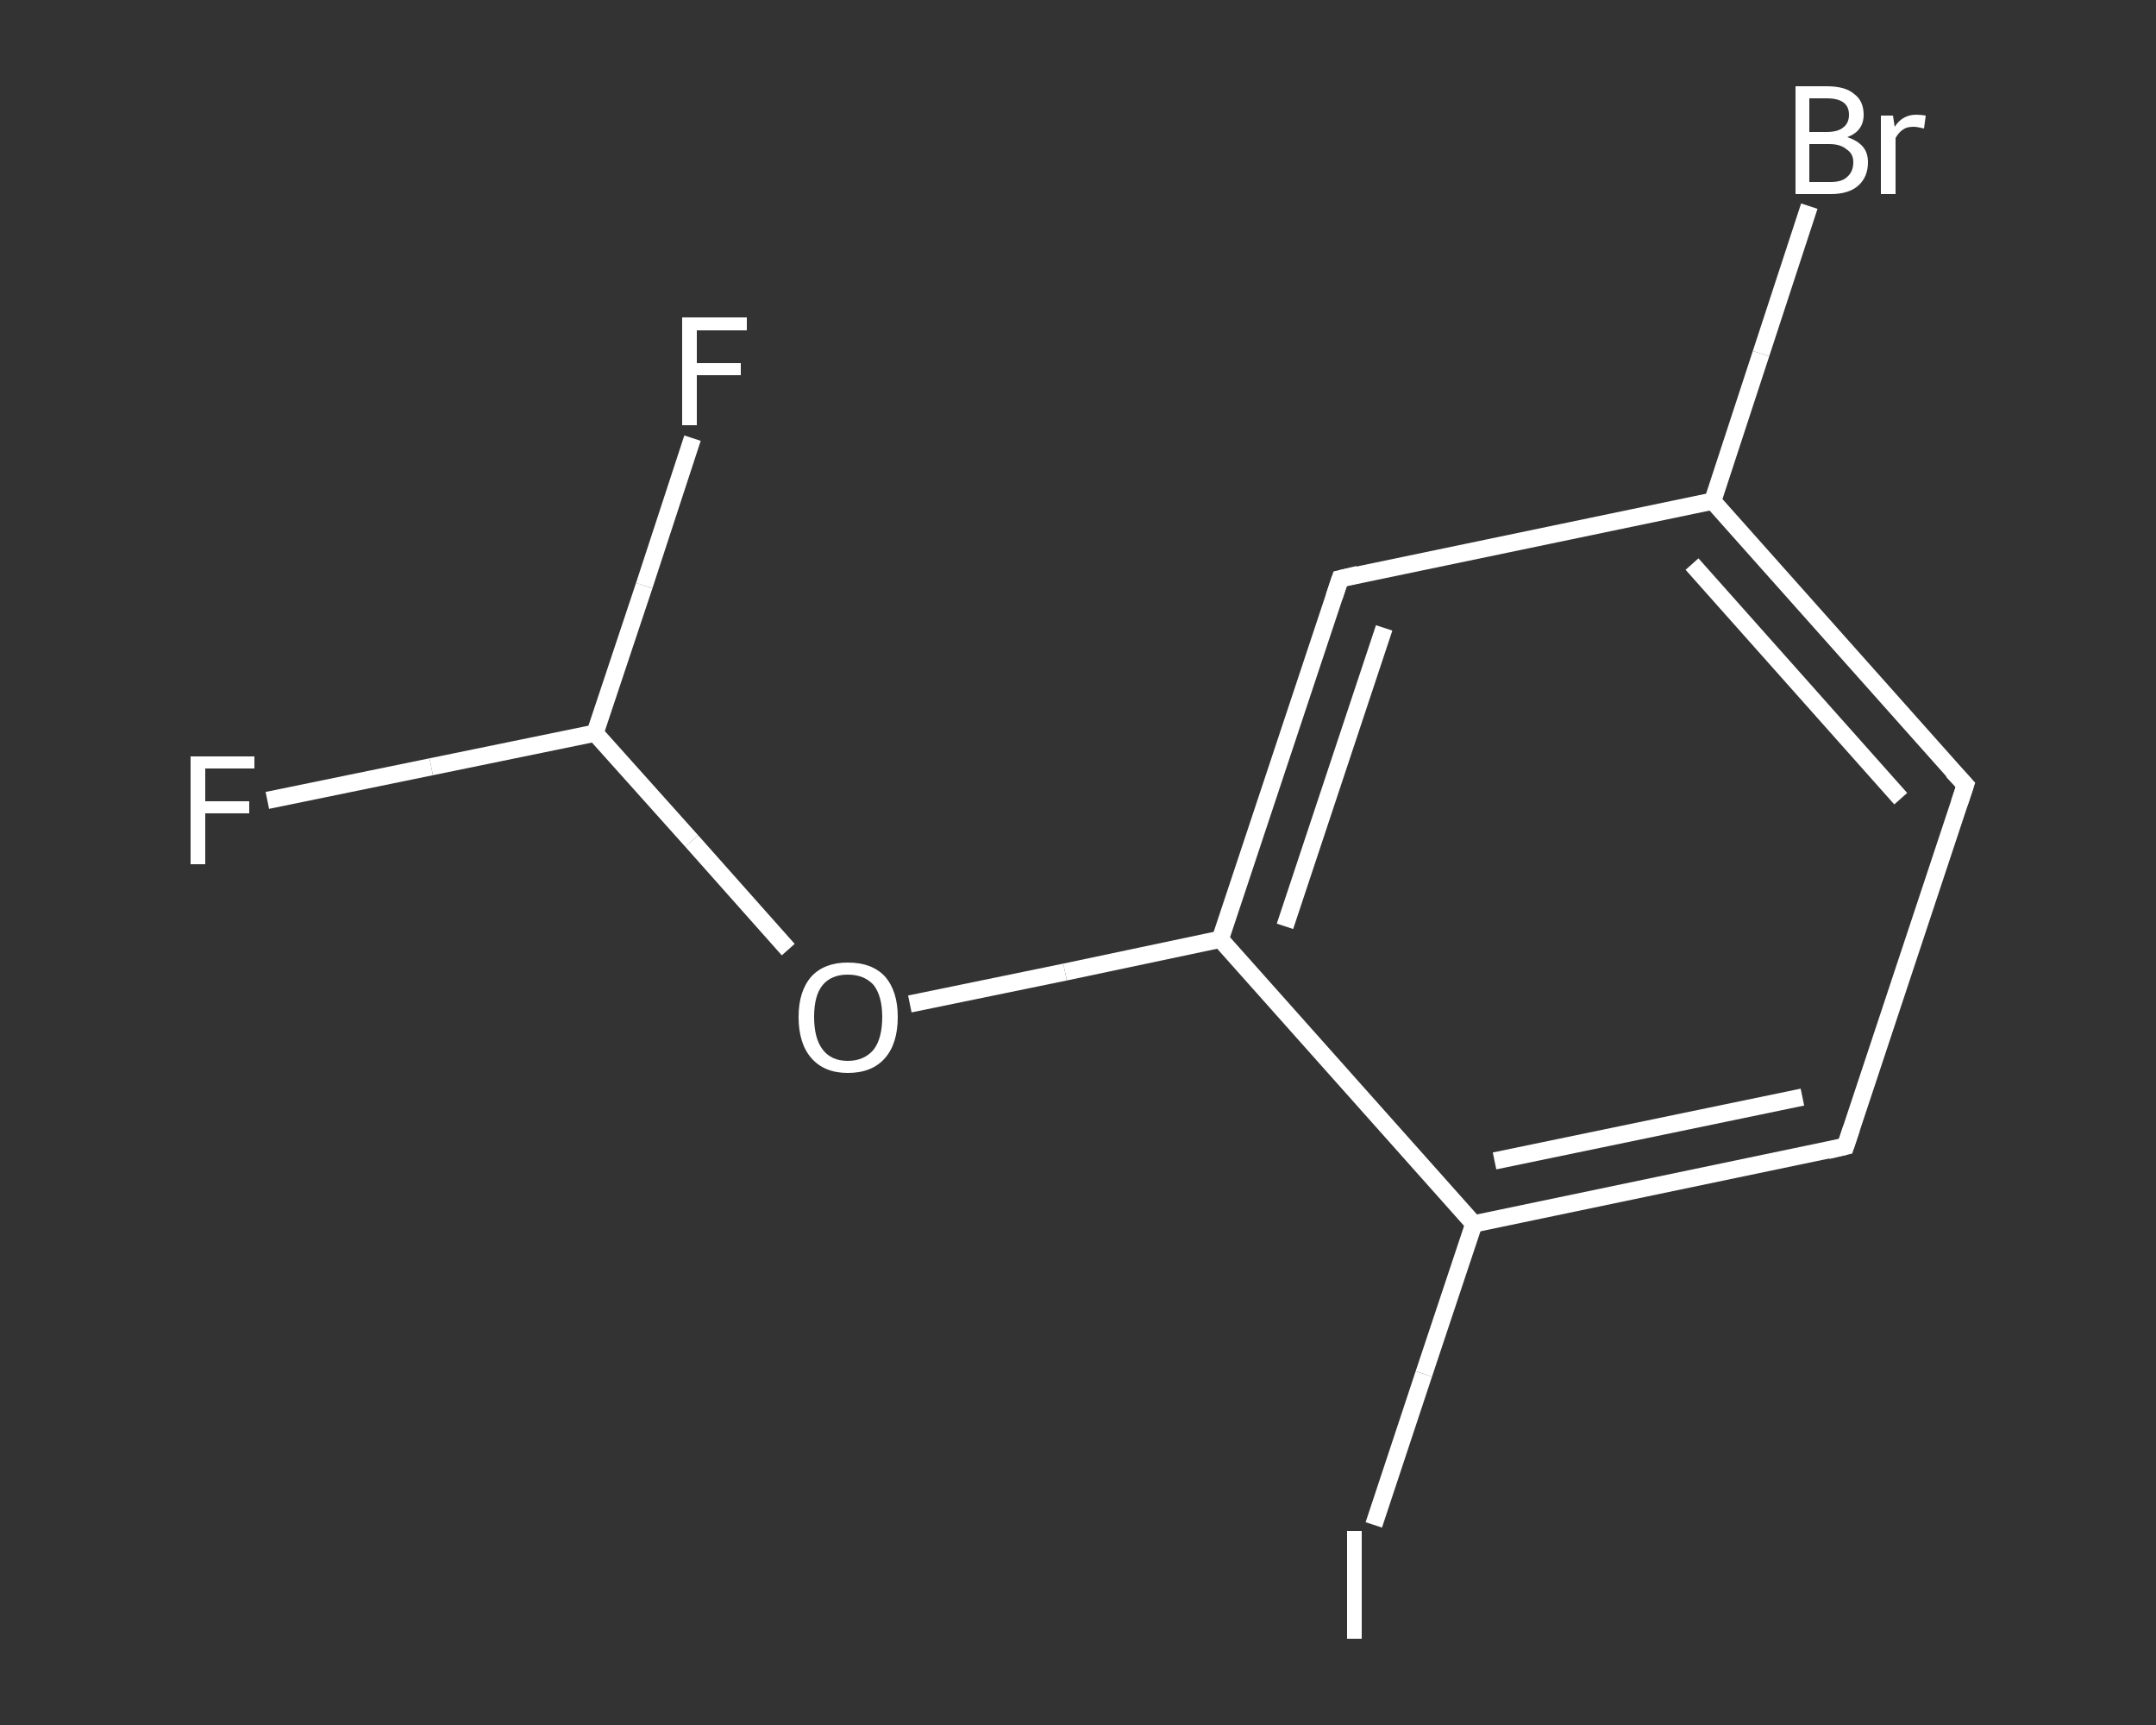 <?xml version='1.0' encoding='iso-8859-1'?>
<svg version='1.1' baseProfile='full'
              xmlns='http://www.w3.org/2000/svg'
                      xmlns:rdkit='http://www.rdkit.org/xml'
                      xmlns:xlink='http://www.w3.org/1999/xlink'
                  xml:space='preserve'
width='250px' height='200px' viewBox='0 0 250 200'>
<rect x="0" y="0" width="250" height="200" fill="#333333" stroke="none"/>
<!-- END OF HEADER -->
<rect style='opacity:1.0;fill:transparent;stroke:none' width='250.0' height='200.0' x='0.0' y='0.0'> </rect>
<path class='bond-0 atom-0 atom-1' d='M 31.0,92.8 L 50.0,88.9' style='fill:none;fill-rule:evenodd;stroke:#FFFFFF;stroke-width:2.0px;stroke-linecap:butt;stroke-linejoin:miter;stroke-opacity:1' />
<path class='bond-0 atom-0 atom-1' d='M 50.0,88.9 L 69.0,85.0' style='fill:none;fill-rule:evenodd;stroke:#FFFFFF;stroke-width:2.0px;stroke-linecap:butt;stroke-linejoin:miter;stroke-opacity:1' />
<path class='bond-1 atom-1 atom-2' d='M 69.0,85.0 L 74.7,67.9' style='fill:none;fill-rule:evenodd;stroke:#FFFFFF;stroke-width:2.0px;stroke-linecap:butt;stroke-linejoin:miter;stroke-opacity:1' />
<path class='bond-1 atom-1 atom-2' d='M 74.7,67.9 L 80.3,50.8' style='fill:none;fill-rule:evenodd;stroke:#FFFFFF;stroke-width:2.0px;stroke-linecap:butt;stroke-linejoin:miter;stroke-opacity:1' />
<path class='bond-2 atom-1 atom-3' d='M 69.0,85.0 L 80.2,97.5' style='fill:none;fill-rule:evenodd;stroke:#FFFFFF;stroke-width:2.0px;stroke-linecap:butt;stroke-linejoin:miter;stroke-opacity:1' />
<path class='bond-2 atom-1 atom-3' d='M 80.2,97.5 L 91.4,110.1' style='fill:none;fill-rule:evenodd;stroke:#FFFFFF;stroke-width:2.0px;stroke-linecap:butt;stroke-linejoin:miter;stroke-opacity:1' />
<path class='bond-3 atom-3 atom-4' d='M 105.5,116.4 L 123.5,112.7' style='fill:none;fill-rule:evenodd;stroke:#FFFFFF;stroke-width:2.0px;stroke-linecap:butt;stroke-linejoin:miter;stroke-opacity:1' />
<path class='bond-3 atom-3 atom-4' d='M 123.5,112.7 L 141.5,108.9' style='fill:none;fill-rule:evenodd;stroke:#FFFFFF;stroke-width:2.0px;stroke-linecap:butt;stroke-linejoin:miter;stroke-opacity:1' />
<path class='bond-4 atom-4 atom-5' d='M 141.5,108.9 L 155.4,67.1' style='fill:none;fill-rule:evenodd;stroke:#FFFFFF;stroke-width:2.0px;stroke-linecap:butt;stroke-linejoin:miter;stroke-opacity:1' />
<path class='bond-4 atom-4 atom-5' d='M 149.0,107.4 L 160.5,72.8' style='fill:none;fill-rule:evenodd;stroke:#FFFFFF;stroke-width:2.0px;stroke-linecap:butt;stroke-linejoin:miter;stroke-opacity:1' />
<path class='bond-5 atom-5 atom-6' d='M 155.4,67.1 L 198.6,58.1' style='fill:none;fill-rule:evenodd;stroke:#FFFFFF;stroke-width:2.0px;stroke-linecap:butt;stroke-linejoin:miter;stroke-opacity:1' />
<path class='bond-6 atom-6 atom-7' d='M 198.6,58.1 L 204.2,41.0' style='fill:none;fill-rule:evenodd;stroke:#FFFFFF;stroke-width:2.0px;stroke-linecap:butt;stroke-linejoin:miter;stroke-opacity:1' />
<path class='bond-6 atom-6 atom-7' d='M 204.2,41.0 L 209.8,23.9' style='fill:none;fill-rule:evenodd;stroke:#FFFFFF;stroke-width:2.0px;stroke-linecap:butt;stroke-linejoin:miter;stroke-opacity:1' />
<path class='bond-7 atom-6 atom-8' d='M 198.6,58.1 L 227.9,91.0' style='fill:none;fill-rule:evenodd;stroke:#FFFFFF;stroke-width:2.0px;stroke-linecap:butt;stroke-linejoin:miter;stroke-opacity:1' />
<path class='bond-7 atom-6 atom-8' d='M 196.2,65.4 L 220.4,92.6' style='fill:none;fill-rule:evenodd;stroke:#FFFFFF;stroke-width:2.0px;stroke-linecap:butt;stroke-linejoin:miter;stroke-opacity:1' />
<path class='bond-8 atom-8 atom-9' d='M 227.9,91.0 L 214.0,132.9' style='fill:none;fill-rule:evenodd;stroke:#FFFFFF;stroke-width:2.0px;stroke-linecap:butt;stroke-linejoin:miter;stroke-opacity:1' />
<path class='bond-9 atom-9 atom-10' d='M 214.0,132.9 L 170.9,141.9' style='fill:none;fill-rule:evenodd;stroke:#FFFFFF;stroke-width:2.0px;stroke-linecap:butt;stroke-linejoin:miter;stroke-opacity:1' />
<path class='bond-9 atom-9 atom-10' d='M 209.0,127.2 L 173.3,134.6' style='fill:none;fill-rule:evenodd;stroke:#FFFFFF;stroke-width:2.0px;stroke-linecap:butt;stroke-linejoin:miter;stroke-opacity:1' />
<path class='bond-10 atom-10 atom-11' d='M 170.9,141.9 L 165.1,159.3' style='fill:none;fill-rule:evenodd;stroke:#FFFFFF;stroke-width:2.0px;stroke-linecap:butt;stroke-linejoin:miter;stroke-opacity:1' />
<path class='bond-10 atom-10 atom-11' d='M 165.1,159.3 L 159.3,176.8' style='fill:none;fill-rule:evenodd;stroke:#FFFFFF;stroke-width:2.0px;stroke-linecap:butt;stroke-linejoin:miter;stroke-opacity:1' />
<path class='bond-11 atom-10 atom-4' d='M 170.9,141.9 L 141.5,108.9' style='fill:none;fill-rule:evenodd;stroke:#FFFFFF;stroke-width:2.0px;stroke-linecap:butt;stroke-linejoin:miter;stroke-opacity:1' />
<path d='M 154.7,69.2 L 155.4,67.1 L 157.5,66.6' style='fill:none;stroke:#FFFFFF;stroke-width:2.0px;stroke-linecap:butt;stroke-linejoin:miter;stroke-opacity:1;' />
<path d='M 226.4,89.4 L 227.9,91.0 L 227.2,93.1' style='fill:none;stroke:#FFFFFF;stroke-width:2.0px;stroke-linecap:butt;stroke-linejoin:miter;stroke-opacity:1;' />
<path d='M 214.7,130.8 L 214.0,132.9 L 211.9,133.4' style='fill:none;stroke:#FFFFFF;stroke-width:2.0px;stroke-linecap:butt;stroke-linejoin:miter;stroke-opacity:1;' />
<path class='atom-0' d='M 22.1 87.7
L 29.5 87.7
L 29.5 89.1
L 23.8 89.1
L 23.8 92.9
L 28.9 92.9
L 28.9 94.3
L 23.8 94.3
L 23.8 100.2
L 22.1 100.2
L 22.1 87.7
' fill='#FFFFFF'/>
<path class='atom-2' d='M 79.1 36.8
L 86.6 36.8
L 86.6 38.3
L 80.8 38.3
L 80.8 42.1
L 85.9 42.1
L 85.9 43.5
L 80.8 43.5
L 80.8 49.3
L 79.1 49.3
L 79.1 36.8
' fill='#FFFFFF'/>
<path class='atom-3' d='M 92.6 117.9
Q 92.6 114.9, 94.1 113.2
Q 95.6 111.6, 98.3 111.6
Q 101.1 111.6, 102.6 113.2
Q 104.1 114.9, 104.1 117.9
Q 104.1 121.0, 102.6 122.7
Q 101.1 124.4, 98.3 124.4
Q 95.6 124.4, 94.1 122.7
Q 92.6 121.0, 92.6 117.9
M 98.3 123.0
Q 100.2 123.0, 101.3 121.7
Q 102.3 120.4, 102.3 117.9
Q 102.3 115.5, 101.3 114.2
Q 100.2 113.0, 98.3 113.0
Q 96.4 113.0, 95.4 114.2
Q 94.4 115.4, 94.4 117.9
Q 94.4 120.4, 95.4 121.7
Q 96.4 123.0, 98.3 123.0
' fill='#FFFFFF'/>
<path class='atom-7' d='M 214.2 15.9
Q 215.4 16.3, 216.0 17.0
Q 216.6 17.7, 216.6 18.8
Q 216.6 20.5, 215.5 21.5
Q 214.4 22.5, 212.3 22.5
L 208.2 22.5
L 208.2 10.0
L 211.8 10.0
Q 214.0 10.0, 215.0 10.9
Q 216.1 11.7, 216.1 13.3
Q 216.1 15.2, 214.2 15.9
M 209.8 11.4
L 209.8 15.3
L 211.8 15.3
Q 213.1 15.3, 213.7 14.8
Q 214.4 14.3, 214.4 13.3
Q 214.4 11.4, 211.8 11.4
L 209.8 11.4
M 212.3 21.1
Q 213.6 21.1, 214.2 20.5
Q 214.9 19.9, 214.9 18.8
Q 214.9 17.8, 214.1 17.3
Q 213.4 16.7, 212.1 16.7
L 209.8 16.7
L 209.8 21.1
L 212.3 21.1
' fill='#FFFFFF'/>
<path class='atom-7' d='M 219.5 13.4
L 219.7 14.7
Q 220.6 13.3, 222.2 13.3
Q 222.7 13.3, 223.3 13.4
L 223.1 14.9
Q 222.3 14.7, 221.9 14.7
Q 221.1 14.7, 220.7 15.0
Q 220.2 15.3, 219.8 16.0
L 219.8 22.5
L 218.1 22.5
L 218.1 13.4
L 219.5 13.4
' fill='#FFFFFF'/>
<path class='atom-11' d='M 156.2 177.5
L 157.9 177.5
L 157.9 190.0
L 156.2 190.0
L 156.2 177.5
' fill='#FFFFFF'/>
</svg>
